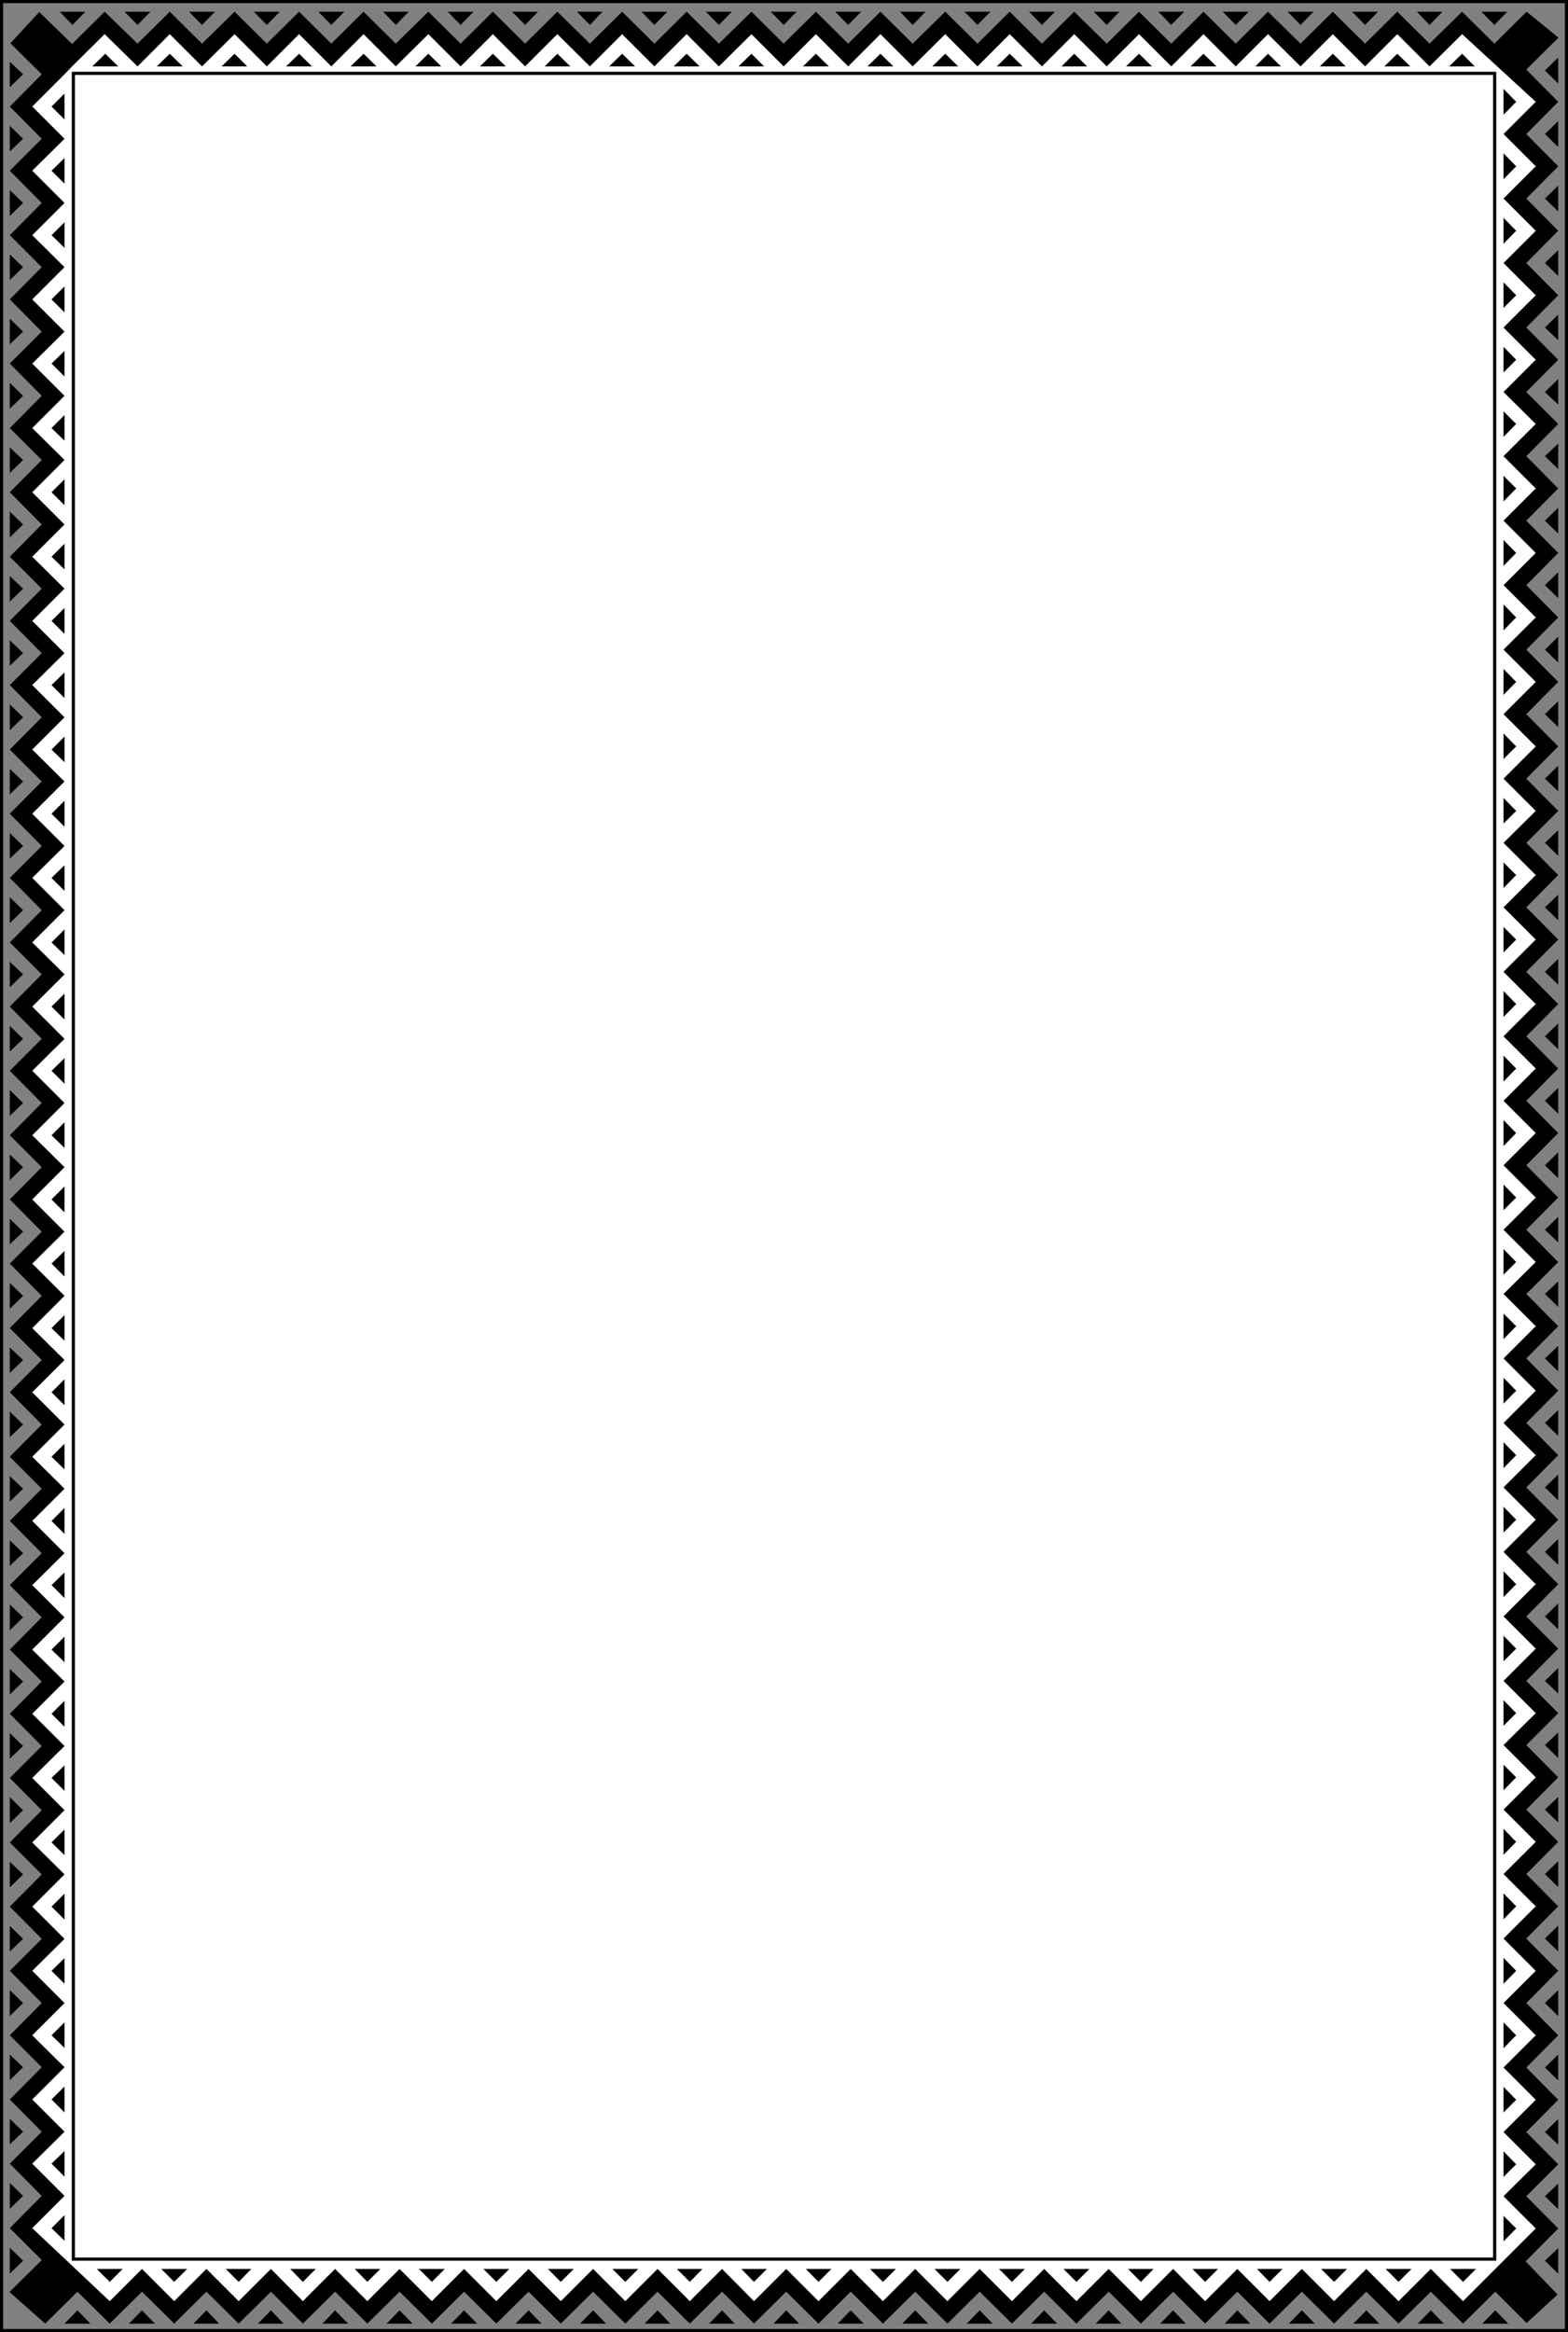 <svg xmlns="http://www.w3.org/2000/svg" width="496" height="737.703"><rect width="100%" height="100%" fill="#808080" stroke="none"/><path fill="none" stroke="#000" d="M495.5 737.203V.5H.5v736.703Zm0 0"/><path d="m3.102 47.902 4.199-4-4.2-4.101zm0-20.3L7.3 23.5l-4.2-4zm0 61L7.3 84.5l-4.2-4zm0-20.302L7.3 64.204l-4.2-4.101zm0 61 4.199-4.097-4.2-4.101zm0-20.398 4.199-4-4.2-4.101zm0 61.098 4.199-4.098-4.2-4.101zm0-20.398L7.3 145.5l-4.2-4zm0 61 4.199-4-4.2-4.102Zm0-20.302 4.199-4.097-4.2-4zm0 61 4.199-4.097-4.2-4zm0-20.3 4.199-4.098-4.2-4.101zm0 61 4.199-4.098-4.2-4.101zm0-20.398 4.199-4-4.2-4.102Zm0 61 4.199-4-4.2-4.102Zm0-20.302 4.199-4.097-4.2-4zm0 61 4.199-4.097-4.2-4zm0-20.3 4.199-4.098-4.2-4.101zm0 61 4.199-4.098-4.2-4.101zm0-20.398 4.199-4-4.2-4.102Zm0 61 4.199-4-4.2-4.102Zm0-20.302 4.199-4.097-4.2-4zm0 61 4.199-4-4.2-4.097zm0-20.3 4.199-4.098-4.2-4zm0 61 4.199-4.098-4.2-4zm0-20.297 4.199-4.101-4.2-4.102Zm0 61 4.199-4.101-4.2-4.102Zm0-20.403 4.199-4-4.2-4.097zm0 61 4.199-4-4.2-4.097zm0-20.3 4.199-4.098-4.2-4zm0 61 4.199-4.098-4.2-4zm0-20.297 4.199-4.101-4.2-4.102Zm0 61 4.199-4.101-4.2-4.102Zm0-20.403 4.199-4-4.2-4.097zm44.5-674.597-4.102 4.2-4.098-4.2ZM27 3.703l-4.098 4.2-4-4.2zm61.5 0-4.098 4.2-4.101-4.2zm-20.5 0-4.098 4.2-4.101-4.2zm61.3 0-4.097 4.2-4-4.2zm-20.398 0-4.101 4.2-4.098-4.2zm61.301 0-4.101 4.2-4.102-4.2Zm-20.403 0-4.097 4.2-4.101-4.2zm61.302 0L207 7.903l-4.098-4.2Zm-20.5 0-4 4.2-4.102-4.2Zm61.398 0-4.098 4.2-4.101-4.2zm-20.5 0-4.098 4.2-4.101-4.2zm61.3 0-4.097 4.2-4-4.2zm-20.398 0-4.101 4.2-4.098-4.2zm61.301 0-4.101 4.2-4.102-4.2Zm-20.403 0-4.097 4.2-4.101-4.2zm61.302 0-4.102 4.2-4.098-4.2Zm-20.5 0-4 4.2-4.102-4.2Zm61.398 0-4.098 4.2-4.101-4.2zm-20.5 0-4.098 4.2-4.101-4.2zm61.3 0-4.097 4.2-4-4.2zm-20.398 0-4.101 4.2-4.098-4.2zm40.898 0-4.097 4.2-4.101-4.2zM448.5 735l4.102-4.2 4.101 4.2zm20.402 0 4.098-4.2 4.102 4.2Zm-61.199 0 4.098-4.2 4.101 4.2zm20.399 0 4.101-4.2 4.098 4.2zM367 735l4.102-4.2 4 4.2zm20.402 0 4-4.2 4.098 4.2Zm-61.199 0 4.098-4.2 4.101 4.2zm20.399 0 4.101-4.2 4 4.2zm-61.2 0 4.098-4.2 4.102 4.2Zm20.398 0 4.102-4.2L314 735Zm-61.097 0 4-4.2 4.098 4.2zM265 735l4.102-4.2 4.101 4.2zm-61.098 0 4.098-4.2 4 4.2Zm20.398 0 4.102-4.2 4 4.2zm-61.198 0 4.101-4.2 4.098 4.2zm20.398 0 4.102-4.2 4.101 4.2zm-61.2 0 4.102-4.2 4.098 4.2Zm20.403 0 4.098-4.2 4.101 4.2zm-61.101 0 4.101-4.2 4 4.2zM102 735l4-4.2 4.102 4.2zm-61.2 0 4.102-4.2L49 735Zm20.403 0 4.098-4.2 4 4.2zm-40.801 0 4.098-4.2 4.102 4.2Zm472.5-44.297-4.199 4 4.2 4.098zm0 20.399-4.199 4 4.2 4.101zm0-61.2L488.703 654l4.2 4.102zm0 20.398-4.199 4.102 4.2 4zm0-61.198-4.199 4.101 4.2 4.098zm0 20.398-4.199 4.102 4.2 4.101zm0-61.098-4.199 4 4.2 4.098zm0 20.301-4.199 4.098 4.2 4.101zm0-61.101-4.199 4.101 4.2 4zm0 20.398-4.199 4 4.2 4.102zm0-61.2-4.199 4.102 4.2 4.098zm0 20.403-4.199 4.098 4.2 4.101zm0-61.203-4.199 4.102 4.2 4.101zm0 20.402-4.199 4.098 4.2 4.102zm0-61.102-4.199 4 4.2 4.102zm0 20.403-4.199 4 4.2 4.098zm0-61.203-4.199 4.102 4.2 4.101zm0 20.402L488.703 389l4.2 4zm0-61.199-4.199 4.098 4.2 4.101zm0 20.399-4.199 4.101 4.2 4.098zm0-61.102-4.199 4 4.2 4.102zm0 20.3-4.199 4.102 4.2 4.098zm0-61.097-4.199 4.098 4.2 4zm0 20.399-4.199 4 4.2 4.101zm0-61.2-4.199 4.098 4.2 4.102zm0 20.398-4.199 4.102 4.2 4.098zm0-61.198-4.199 4.101 4.2 4.098zm0 20.398-4.199 4.102 4.2 4.101zm0-61.098L488.703 124l4.2 4zm0 20.398-4.199 4 4.2 4.102zm0-61.198-4.199 4.101 4.2 4.098zm0 20.398-4.199 4.102 4.2 4zm0-61.2-4.199 4.102 4.2 4.098zm0 20.403-4.199 4.098 4.2 4.101zm-489.8 660.5 4.199-4.101L3.1 711Zm0 0"/><path d="M493 11.902 482.8 22l10.102 10.203-10.101 10.2 10.101 10.199L482.801 62.8 492.902 73l-10.101 10.203 10.101 10.2-10.101 10.199 10.101 10.199L482.801 124l10.101 10.102-10.101 10.199 10.101 10.199-10.101 10.203 10.101 10.2-10.101 10.199 10.101 10.199-10.101 10.199 10.101 10.203-10.101 10.2 10.101 10.199-10.101 10.199 10.101 10.199-10.101 10.102 10.101 10.199L482.801 287l10.101 10.203-10.101 10.2 10.101 10.199-10.101 10.199L492.902 338l-10.101 10.203 10.101 10.2-10.101 10.199 10.101 10.199L482.801 389l10.101 10.203-10.101 10.098 10.101 10.199-10.101 10.203 10.101 10.2-10.101 10.199 10.101 10.199-10.101 10.199 10.101 10.203-10.101 10.2 10.101 10.199-10.101 10.199 10.101 10.199-10.101 10.203 10.101 10.2L482.801 552l10.101 10.203-10.101 10.2 10.101 10.199-10.101 10.199L492.902 603l-10.101 10.203 10.101 10.2-10.101 10.199 10.101 10.199L482.801 654l10.101 10.203-10.101 10.2 10.101 10.199-10.101 10.101 10.101 10.2-10.3 10.398 10.101 10.5-9.8 9-9.903-9.899L462.8 735l-10.198-10.098-10.2 10.098-10.199-10.098L422 735l-10.2-10.098L401.603 735l-10.2-10.098-10.2 10.098-10.101-10.098-10.2 10.098-10.199-10.098L340.5 735l-10.2-10.098L320.103 735l-10.2-10.098-10.2 10.098-10.203-10.098L279.3 735l-10.198-10.098-10.2 10.098-10.199-10.098L238.5 735l-10.098-10.098L218.203 735 208 724.902 197.8 735l-10.198-10.098-10.2 10.098-10.199-10.098L157 735l-10.2-10.098L136.603 735l-10.2-10.098-10.2 10.098L106 724.902 95.8 735l-10.097-10.098L75.5 735l-10.2-10.098L55.103 735l-10.2-10.098L34.703 735 24.5 724.902 14.3 735 3 725l10.203-10.098-10.101-10.101 10.101-10.2-10.101-10.199 10.101-10.101-10.101-10.2 10.101-10.199-10.101-10.101 10.101-10.2-10.101-10.199 10.101-10.101-10.101-10.2 10.101-10.199-10.101-10.101 10.101-10.2-10.101-10.199 10.101-10.101-10.101-10.2 10.101-10.199-10.101-10.101 10.101-10.2-10.101-10.199 10.101-10.101-10.101-10.2 10.101-10.199-10.101-10.101 10.101-10.2-10.101-10.199 10.101-10.199-10.101-10.101 10.101-10.2-10.101-10.199 10.101-10.101-10.101-10.2 10.101-10.199-10.101-10.101 10.101-10.2-10.101-10.199 10.101-10.101-10.101-10.2 10.101-10.199-10.101-10.101 10.101-10.2-10.101-10.199 10.101-10.101-10.101-10.2 10.101-10.199-10.101-10.101 10.101-10.2-10.101-10.199 10.101-10.101-10.101-10.2 10.101-10.199-10.101-10.101 10.101-10.2-10.101-10.199L13.203 145.5 3.102 135.402l10.101-10.199L3.102 115l10.101-10.098L3.102 94.703 13.203 84.5 3.102 74.402l10.101-10.199L3.102 54l10.101-10.098L3.102 33.703 13.203 23.5l-9.902-9.797 9.101-9.902 10.399 10.101L33.1 3.703l10.4 10.098L53.703 3.703l10.2 10.098 10.3-10.098 10.2 10.098L94.601 3.703 104.8 13.801 115 3.703l10.203 10.098L135.5 3.703l10.203 10.098 10.2-10.098 10.199 10.098L176.3 3.703l10.3 10.098 10.2-10.098L207 13.801l10.203-10.098 10.2 10.098 10.3-10.098 10.2 10.098 10.199-10.098L268.3 13.801l10.2-10.098 10.203 10.098L299 3.703l10.203 10.098 10.2-10.098 10.199 10.098L339.8 3.703l10.3 10.098 10.2-10.098 10.2 10.098 10.203-10.098 10.2 10.098 10.199-10.098 10.3 10.098 10.2-10.098L431.8 13.801 442 3.703l10.203 10.098L462.5 3.703l10.203 10.098 10.2-10.098 10.097 8.2"/><path d="m492.902 18.203-4.199 4.098 4.2 4.101zm0 0"/><path fill="#fff" d="m485.8 32.203-10.198 10.2L485.8 52.601 475.6 62.8 485.802 73l-10.2 10.203 10.2 10.2-10.2 10.199 10.2 10.199L475.6 124l10.2 10.102-10.2 10.199 10.2 10.199-10.2 10.203 10.2 10.2-10.2 10.199 10.2 10.199-10.2 10.199 10.2 10.203-10.2 10.2 10.2 10.199-10.2 10.199 10.2 10.199-10.2 10.102 10.2 10.199L475.6 287l10.2 10.203-10.2 10.2 10.2 10.199-10.2 10.199L485.8 338l-10.2 10.203 10.2 10.2-10.2 10.199 10.2 10.199L475.6 389l10.2 10.203-10.2 10.098 10.2 10.199-10.2 10.203 10.2 10.2-10.2 10.199 10.2 10.199-10.2 10.199 10.2 10.203-10.2 10.2 10.2 10.199-10.2 10.199 10.2 10.199-10.2 10.203 10.2 10.2L475.6 552l10.2 10.203-10.2 10.2 10.2 10.199-10.2 10.199L485.8 603l-10.2 10.203 10.2 10.2-10.2 10.199 10.2 10.199L475.6 654l10.2 10.203-10.2 10.2 10.2 10.199-10.2 10.101 10.2 10.2-23 23-10.2-10.2-10.199 10.2-10.199-10.2-10.203 10.2-10.2-10.2-10.198 10.2-10.2-10.2-10.199 10.2-10.101-10.2-10.2 10.2-10.199-10.2-10.203 10.2-10.2-10.2-10.198 10.2-10.2-10.2-10.199 10.2-10.203-10.2-10.2 10.2-10.198-10.2-10.2 10.2-10.199-10.2-10.203 10.2-10.098-10.2-10.199 10.2-10.203-10.2-10.2 10.2-10.198-10.2-10.2 10.2-10.199-10.2-10.203 10.2-10.2-10.2-10.198 10.2-10.2-10.2-10.199 10.2-10.203-10.2-10.2 10.2-10.097-10.2-10.203 10.2-10.2-10.2-10.198 10.2-10.2-10.2-10.199 10.2-24.5-23.102 10.2-10.2-10.2-10.199 10.2-10.101-10.2-10.2 10.2-10.199-10.2-10.101 10.2-10.2-10.2-10.199 10.2-10.101-10.2-10.2 10.2-10.199-10.2-10.101 10.2-10.2-10.2-10.199 10.2-10.101-10.2-10.2 10.2-10.199-10.2-10.101 10.2-10.2-10.2-10.199 10.2-10.101-10.2-10.2 10.2-10.199-10.2-10.101 10.2-10.2-10.2-10.199 10.2-10.199-10.2-10.101 10.2-10.2-10.2-10.199 10.2-10.101-10.2-10.2 10.2-10.199-10.2-10.101 10.2-10.2-10.2-10.199 10.2-10.101-10.2-10.2 10.2-10.199-10.2-10.101 10.2-10.2-10.2-10.199 10.2-10.101-10.2-10.2 10.2-10.199-10.2-10.101 10.2-10.2-10.2-10.199 10.2-10.101-10.2-10.2 10.2-10.199-10.2-10.101 10.2-10.2-10.2-10.199 10.2-10.203-10.2-10.098 10.2-10.199L10.202 115l10.2-10.098-10.2-10.199 10.2-10.203-10.2-10.098 10.2-10.199L10.202 54l10.2-10.098-10.2-10.199 10.2-10.203 2.5-2.598 10.199-10.101L43.5 21l10.203-10.2 10.2 10.2 10.3-10.2 10.2 10.2 10.199-10.2L104.8 21 115 10.8 125.203 21 135.5 10.8 145.703 21l10.2-10.2L166.101 21 176.3 10.8 186.6 21l10.2-10.2L207 21l10.203-10.2 10.2 10.2 10.3-10.2 10.2 10.2 10.199-10.2L268.3 21l10.2-10.2L288.703 21 299 10.8 309.203 21l10.2-10.2L329.601 21 339.8 10.8 350.1 21l10.2-10.2L370.5 21l10.203-10.2 10.2 10.2 10.199-10.2 10.3 10.2 10.2-10.2L431.8 21 442 10.8 452.203 21 462.5 10.8l23.3 21.403"/><path fill="none" stroke="#000" d="M472.8 714.602V23.203H23.204v691.399Zm0 0"/><path d="m20.402 50-4.101 4 4.101 4.102zm0-12.2-4.101-4.097 4.101-4.101zm0 52.802-4.101 4.101 4.101 4.098zm0-12.2-4.101-4 4.101-4.101zm0 52.898-4.101 4.102 4.101 4zm0-12.198L16.301 115l4.101-4zm0 52.898-4.101 4.102 4.101 4zm0-12.2-4.101-4.097 4.101-4.101zm0 52.903-4.101 4 4.101 4.098zm0-12.203-4.101-4.098 4.101-4.101zm0 52.8-4.101 4.102 4.101 4.098zm0-12.198-4.101-4L20.402 233Zm0 52.898-4.101 4.102 4.101 4zm0-12.2-4.101-4.097 4.101-4zm0 52.903-4.101 4 4.101 4.098zm0-12.203-4.101-4.098 4.101-4.101zm0 52.8-4.101 4.102 4.101 4.098zm0-12.198-4.101-4L20.402 355Zm0 52.898-4.101 4.102 4.101 4zm0-12.2-4.101-4.097 4.101-4zm0 52.903-4.101 4.098 4.101 4zm0-12.203-4.101-4.098 4.101-4.101zm0 52.902-4.101 4 4.101 4.098zm0-12.199-4.101-4.101L20.402 477Zm0 52.797-4.101 4.102 4.101 4.101zm0-12.2-4.101-4 4.101-4.097zm0 52.903-4.101 4.098 4.101 4zm0-12.203-4.101-4.098 4.101-4zm0 52.902-4.101 4 4.101 4.098zm0-12.199-4.101-4.101L20.402 599Zm0 52.797-4.101 4.102 4.101 4.101zm0-12.2-4.101-4 4.101-4.097zm0 52.903-4.101 4.098 4.101 4zm0-12.203-4.101-4.098 4.101-4zM49.602 21l4.101-4 4.098 4zm-12.2 0-4.101-4-4.098 4zM90.5 21l4.102-4 4.101 4zm-12.297 0-4-4-4.101 4zm53.199 0 4.098-4 4.102 4zm-12.3 0L115 17l-4.098 4zm53.198 0 4-4 4.102 4zM160 21l-4.098-4-4.101 4zm53.102 0 4.101-4 4.098 4zm-12.2 0-4.101-4-4.098 4zM254 21l4.102-4 4.101 4zm-12.297 0-4-4-4.101 4zm53.199 0L299 17l4.102 4zm-12.3 0-4.102-4-4.098 4zm53.198 0 4-4 4.102 4zm-12.3 0-4.098-4-4.101 4zm53.102 0 4.101-4 4.098 4zm-12.2 0-4.101-4-4.098 4zm53.098 0 4.102-4 4.101 4zm-12.297 0-4.101-4-4 4zm53.199 0 4.098-4 4 4zm-12.3 0L442 17l-4.098 4zm.398 696.703-4.098 4.098-4.101-4.098zm12.203 0 4.098 4.098 4.101-4.098zm-53 0-4.101 4.098-4-4.098zm12.199 0 4.098 4.098 4.102-4.098zm-53 0-4 4.098-4.101-4.098zm12.301 0 4 4.098 4.098-4.098zm-53 0-4.101 4.098-4.102-4.098Zm12.199 0 4.098 4.098 4.102-4.098zm-53 0-4.101 4.098-4.098-4.098zm12.2 0 4.101 4.098 4.098-4.098zm-53 0-4.102 4.098-4-4.098zm12.3 0 4 4.098 4.098-4.098Zm-53 0-4.101 4.098-4.098-4.098zm12.2 0 4.101 4.098 4-4.098zm-53 0L157 721.801l-4.098-4.098zm12.198 0 4.102 4.098 4.098-4.098zm-53 0-4.097 4.098-4-4.098zm12.2 0 4.102 4.098 4.101-4.098zm-53 0-4 4.098-4.098-4.098zm12.3 0 4 4.098 4.102-4.098zm-53 0-4.097 4.098-4.101-4.098zm12.2 0 4.102 4.098 4.101-4.098zm424.602-29.101 4-4-4-4.102zm0 12.3 4 4-4 4.098zm0-53 4-4.101-4-4.098zm0 12.2 4 4.101-4 4zm0-53 4-4.102-4-4.098zm0 12.198 4 4.102-4 4.098zm0-53 4-4.097-4-4zm0 12.2 4 4.102-4 4.101zm0-53 4-4-4-4.098zm0 12.3 4 4.102-4 4zm0-53 4-4.097-4-4.101zm0 12.2 4 4.102-4 4.101zm0-53 4-4.098-4-4.101zm0 12.203 4 4.098-4 4.101zm0-53 4-4-4-4.101zm0 12.297 4 4-4 4.102zm0-53 4-4.098-4-4.101zm0 12.203 4 4.098-4 4zm0-53 4-4.101-4-4.102zm0 12.199 4 4.098-4 4.102zm0-53 4-4.101-4-4zm0 12.301 4 4-4 4.098zm0-53.101 4-4-4-4.102zm0 12.3 4 4.098-4 4zm0-53 4-4.101-4-4.098zm0 12.2 4 4.101-4 4.098zm0-53 4-4.102-4-4zm0 12.198 4 4.102-4 4.098zm0-53 4-4-4-4.097zm0 12.302 4 4-4 4.101zm0-53 4-4.102-4-4.098zm0 12.198 4 4.102-4 4zm0-53 4-4.097-4-4.101zm0 12.2 4 4.102-4 4.101zm0 0"/></svg>
